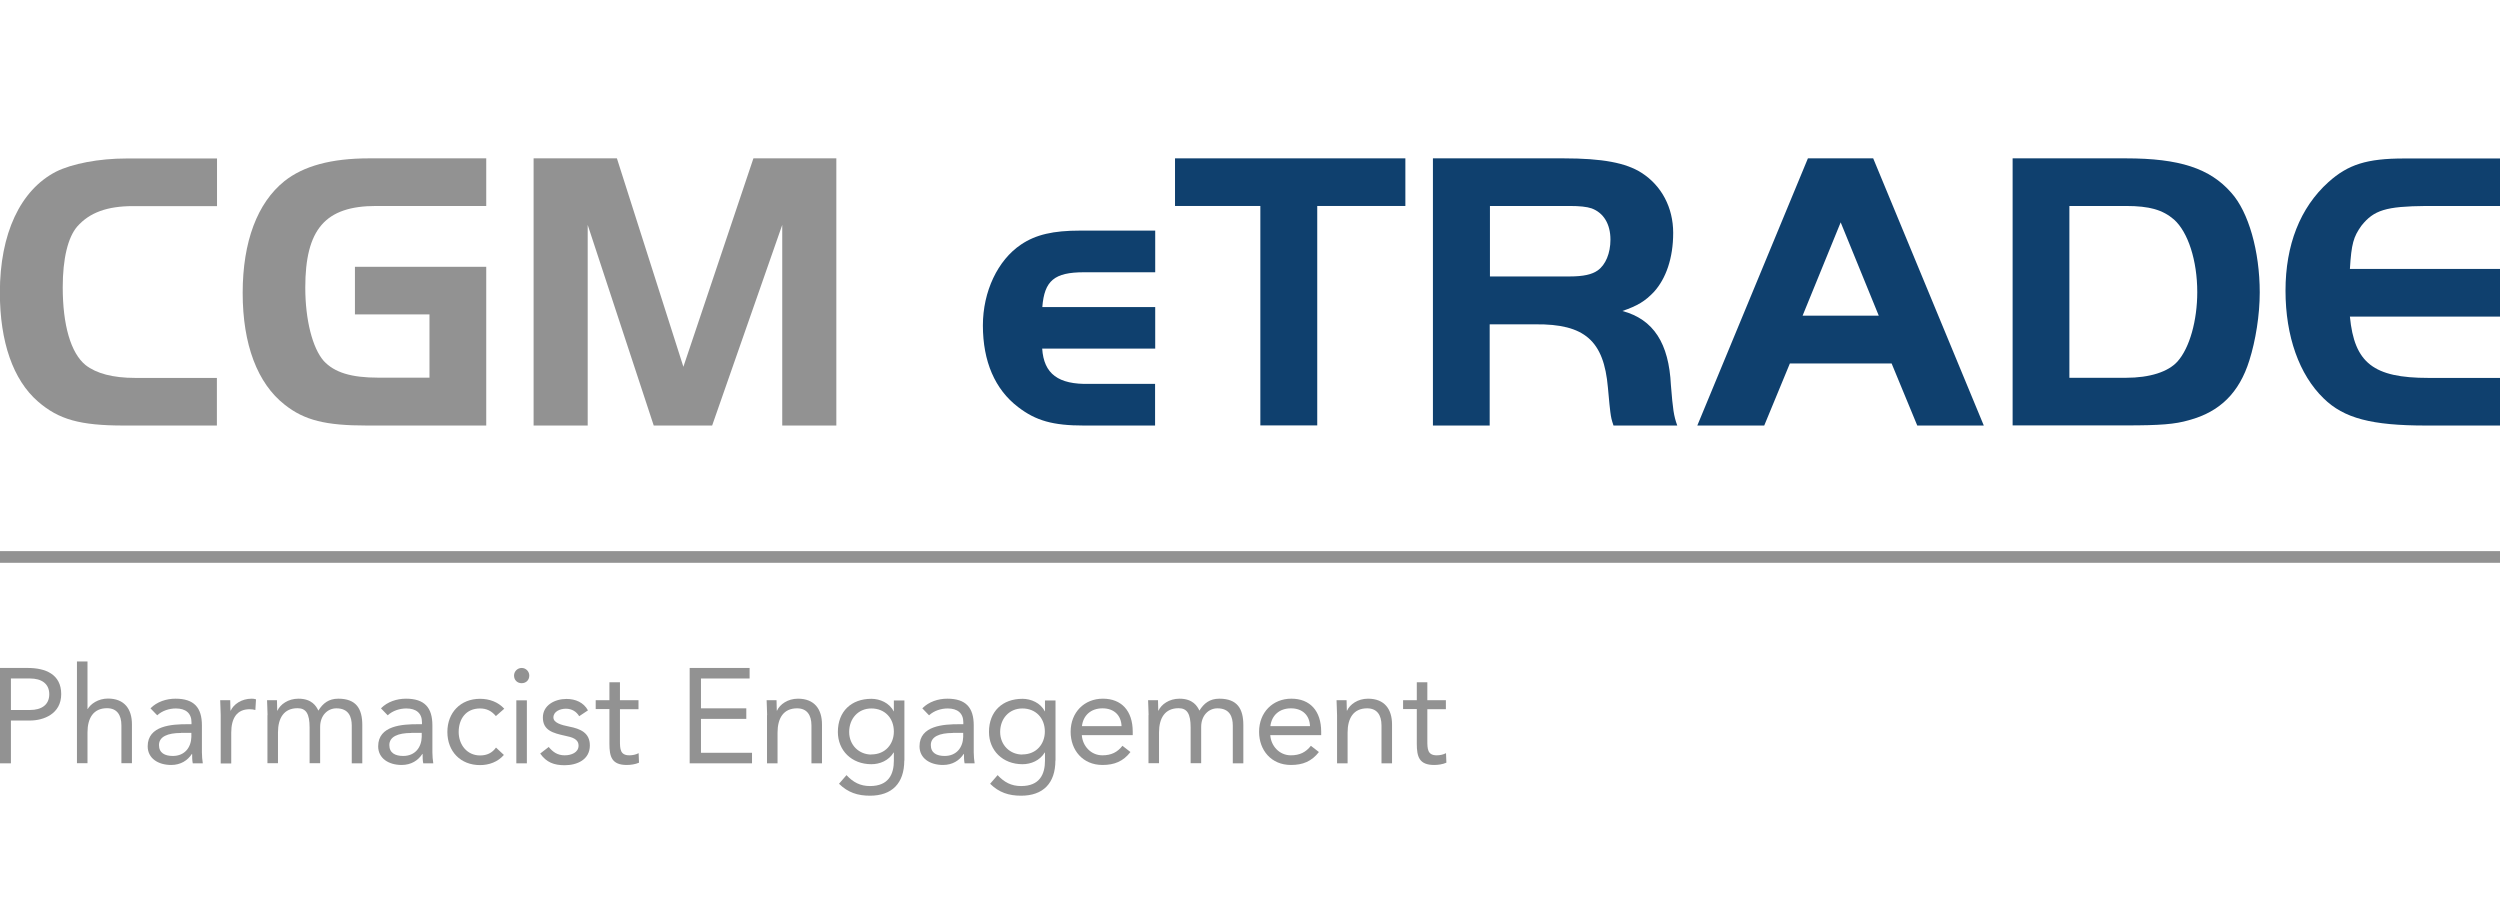 <?xml version="1.0" encoding="UTF-8"?>
<svg id="Livello_1" xmlns="http://www.w3.org/2000/svg" version="1.1" viewBox="0 0 196.87 72.39">
  <!-- Generator: Adobe Illustrator 29.5.1, SVG Export Plug-In . SVG Version: 2.1.0 Build 141)  -->
  <rect x="-.02" y="43.4" width="196.89" height=".92" fill="#929292"/>
  <g>
    <path d="M17.09,33.51h-7.32c-3.47,0-5.14-.47-6.78-1.89-1.96-1.7-3-4.7-3-8.58,0-4.64,1.61-8.07,4.42-9.52,1.26-.63,3.38-1.04,5.55-1.04h7.13v3.75h-6.59c-2.05,0-3.44.5-4.42,1.61-.73.85-1.14,2.52-1.14,4.79,0,2.96.63,5.17,1.8,6.12.85.66,2.14,1.01,3.91,1.01h6.43v3.75Z" fill="#929292"/>
    <path d="M38.29,21.02v12.49h-9.4c-3.25,0-4.92-.41-6.47-1.64-2.14-1.67-3.31-4.73-3.31-8.8s1.17-7.1,3.28-8.8c1.51-1.2,3.69-1.8,6.69-1.8h9.21v3.75h-8.67c-4.01,0-5.58,1.83-5.58,6.43,0,2.55.57,4.76,1.45,5.77.85.92,2.18,1.32,4.29,1.32h4.04v-4.98h-5.87v-3.75h10.35Z" fill="#929292"/>
    <path d="M53.81,28.9l5.52-16.43h6.53v21.04h-4.26v-15.8l-5.52,15.8h-4.6l-5.2-15.8v15.8h-4.26V12.47h6.56l5.24,16.43Z" fill="#929292"/>
  </g>
  <g>
    <path d="M90.96,27.45h-8.89c.13,1.99,1.26,2.84,3.72,2.78h5.17v3.28h-5.61c-2.43,0-3.78-.38-5.17-1.45-1.83-1.39-2.78-3.6-2.78-6.43,0-2.68,1.17-5.14,3-6.37,1.17-.79,2.55-1.1,4.64-1.1h5.93v3.28h-5.61c-2.33,0-3.12.66-3.28,2.74h8.89v3.28Z" fill="#0f406e"/>
    <path d="M92.53,16.22v-3.75h18.14v3.75h-6.94v17.28h-4.48v-17.28h-6.72Z" fill="#0f406e"/>
    <path d="M117.32,33.51h-4.48V12.47h10.28c3.06,0,4.92.35,6.15,1.14,1.58,1.01,2.49,2.74,2.49,4.73s-.57,3.6-1.51,4.64c-.69.73-1.29,1.1-2.49,1.51,2.46.66,3.66,2.55,3.82,5.83.16,1.96.22,2.4.5,3.19h-5.02c-.16-.47-.19-.63-.25-1.07-.03-.19-.09-.82-.19-1.92-.32-3.69-1.83-5.02-5.71-4.98h-3.6v7.98ZM123.6,21.77c1.1,0,1.77-.16,2.21-.47.63-.44,1.01-1.36,1.01-2.43,0-1.23-.54-2.11-1.48-2.46-.38-.13-.95-.19-1.73-.19h-6.28v5.55h6.28Z" fill="#0f406e"/>
    <path d="M142.37,12.47h5.14l8.71,21.04h-5.24l-2.02-4.89h-8.01l-2.02,4.89h-5.27l8.71-21.04ZM141.96,24.86h5.99l-3-7.35-3,7.35Z" fill="#0f406e"/>
    <path d="M167.41,12.47c4.23,0,6.62.79,8.3,2.71,1.36,1.51,2.24,4.6,2.24,7.85,0,1.77-.32,3.78-.82,5.36-.79,2.52-2.3,4.04-4.76,4.7-1.1.32-2.27.41-4.95.41h-8.93V12.47h8.93ZM162.96,29.75h4.45c1.89,0,3.34-.47,4.07-1.29.95-1.07,1.55-3.22,1.55-5.46,0-2.49-.73-4.73-1.83-5.71-.88-.76-1.92-1.07-3.79-1.07h-4.45v13.53Z" fill="#0f406e"/>
    <path d="M196.87,16.22h-5.83c-3.15.03-4.1.32-5.08,1.55-.63.88-.79,1.42-.91,3.41h11.83v3.75h-11.83c.35,3.66,1.86,4.83,6.18,4.83h5.65v3.75h-5.83c-4.29,0-6.47-.57-8.07-2.14-1.92-1.86-3-4.89-3-8.48s1.14-6.53,3.38-8.55c1.55-1.39,3.03-1.86,5.96-1.86h7.57v3.75Z" fill="#0f406e"/>
  </g>
  <g>
    <path d="M-.04,52.6h2.23c1.38,0,2.63.49,2.63,2.06s-1.4,2.08-2.46,2.08H.86v3.37H-.04v-7.51ZM.86,55.91h1.51c.89,0,1.51-.4,1.51-1.24s-.62-1.24-1.51-1.24H.86v2.48Z" fill="#929292"/>
    <path d="M6.06,52.09h.83v3.74h.02c.22-.39.82-.82,1.59-.82,1.3,0,1.89.83,1.89,2.03v3.06h-.83v-2.98c0-.83-.36-1.35-1.13-1.35-1.07,0-1.54.77-1.54,1.91v2.42h-.83v-8.02Z" fill="#929292"/>
    <path d="M11.85,55.78c.51-.52,1.25-.76,1.97-.76,1.46,0,2.08.7,2.08,2.1v2.13c0,.29.03.6.07.86h-.79c-.05-.22-.05-.53-.05-.74h-.02c-.33.51-.88.87-1.63.87-1.01,0-1.85-.51-1.85-1.47,0-1.64,1.91-1.74,3.13-1.74h.32v-.15c0-.72-.46-1.09-1.23-1.09-.53,0-1.08.18-1.47.54l-.52-.54ZM14.25,57.72c-1.05,0-1.73.29-1.73.95,0,.63.47.86,1.09.86.95,0,1.44-.69,1.46-1.5v-.32h-.83Z" fill="#929292"/>
    <path d="M17.38,56.32c0-.46-.04-.85-.04-1.18h.79c0,.27.02.54.02.82h.02c.22-.49.84-.94,1.65-.94.11,0,.22.01.34.05l-.05.84c-.14-.04-.3-.06-.45-.06-1.01,0-1.45.71-1.45,1.85v2.42h-.83v-3.79Z" fill="#929292"/>
    <path d="M21.07,56.32c0-.46-.04-.85-.04-1.18h.78c0,.27.02.54.02.82h.02c.22-.49.84-.94,1.65-.94,1.07,0,1.41.6,1.57.94.36-.58.82-.94,1.57-.94,1.42,0,1.89.8,1.89,2.08v3.01h-.83v-2.97c0-.69-.24-1.36-1.21-1.36-.7,0-1.28.57-1.28,1.46v2.86h-.83v-2.81c0-1.09-.28-1.52-.95-1.52-1.07,0-1.54.77-1.54,1.91v2.42h-.83v-3.79Z" fill="#929292"/>
    <path d="M30,55.78c.51-.52,1.25-.76,1.97-.76,1.46,0,2.08.7,2.08,2.1v2.13c0,.29.03.6.07.86h-.79c-.05-.22-.05-.53-.05-.74h-.02c-.33.51-.88.87-1.63.87-1.01,0-1.85-.51-1.85-1.47,0-1.64,1.91-1.74,3.13-1.74h.32v-.15c0-.72-.46-1.09-1.23-1.09-.53,0-1.08.18-1.47.54l-.52-.54ZM32.39,57.72c-1.05,0-1.73.29-1.73.95,0,.63.47.86,1.09.86.95,0,1.44-.69,1.46-1.5v-.32h-.83Z" fill="#929292"/>
    <path d="M39.05,56.39c-.35-.42-.75-.6-1.25-.6-1.11,0-1.68.83-1.68,1.85s.67,1.85,1.68,1.85c.54,0,.95-.19,1.26-.62l.62.58c-.48.55-1.16.8-1.88.8-1.54,0-2.57-1.08-2.57-2.61s1.04-2.61,2.57-2.61c.73,0,1.41.24,1.91.78l-.66.58Z" fill="#929292"/>
    <path d="M41.08,52.6c.34,0,.6.28.6.6,0,.35-.25.6-.6.6s-.6-.25-.6-.6c0-.33.27-.6.6-.6ZM40.66,55.15h.83v4.96h-.83v-4.96Z" fill="#929292"/>
    <path d="M43.2,58.81c.33.4.69.67,1.27.67.52,0,1.09-.22,1.09-.76s-.53-.67-1.06-.78c-.94-.21-1.75-.41-1.75-1.44,0-.96.93-1.46,1.86-1.46.7,0,1.35.27,1.69.9l-.69.46c-.21-.35-.56-.59-1.05-.59-.46,0-.98.22-.98.69,0,.41.59.59,1.25.72.88.17,1.62.49,1.62,1.48,0,1.12-1,1.56-1.98,1.56-.84,0-1.44-.22-1.93-.92l.66-.51Z" fill="#929292"/>
    <path d="M50.28,55.85h-1.46v2.48c0,.64.01,1.15.74,1.15.24,0,.51-.05.73-.17l.03.75c-.29.13-.66.18-.96.18-1.18,0-1.37-.64-1.37-1.67v-2.73h-1.08v-.7h1.08v-1.41h.83v1.41h1.46v.7Z" fill="#929292"/>
    <path d="M54.31,52.6h4.72v.83h-3.83v2.35h3.57v.83h-3.57v2.67h4.02v.83h-4.91v-7.51Z" fill="#929292"/>
    <path d="M60.41,56.32c0-.46-.04-.85-.04-1.18h.78c0,.27.02.54.02.82h.02c.22-.49.84-.94,1.65-.94,1.3,0,1.89.83,1.89,2.03v3.06h-.83v-2.98c0-.83-.36-1.35-1.13-1.35-1.07,0-1.54.77-1.54,1.91v2.42h-.83v-3.79Z" fill="#929292"/>
    <path d="M71.21,59.89c0,1.79-.97,2.77-2.7,2.77-.97,0-1.74-.25-2.44-.94l.59-.68c.52.56,1.08.86,1.85.86,1.48,0,1.88-.95,1.88-2v-.64h-.02c-.39.64-1.09.92-1.75.92-1.56,0-2.64-1.08-2.64-2.54,0-1.62,1.06-2.61,2.64-2.61.67,0,1.42.32,1.75.98h.02v-.85h.83v4.74ZM68.62,59.41c1.13,0,1.77-.85,1.77-1.8,0-1.07-.72-1.82-1.77-1.82s-1.75.81-1.75,1.85.78,1.78,1.75,1.78Z" fill="#929292"/>
    <path d="M72.63,55.78c.51-.52,1.25-.76,1.97-.76,1.46,0,2.08.7,2.08,2.1v2.13c0,.29.03.6.07.86h-.79c-.05-.22-.05-.53-.05-.74h-.02c-.33.51-.88.87-1.63.87-1.01,0-1.85-.51-1.85-1.47,0-1.64,1.91-1.74,3.13-1.74h.32v-.15c0-.72-.46-1.09-1.23-1.09-.53,0-1.08.18-1.47.54l-.52-.54ZM75.03,57.72c-1.05,0-1.73.29-1.73.95,0,.63.47.86,1.09.86.95,0,1.44-.69,1.46-1.5v-.32h-.83Z" fill="#929292"/>
    <path d="M83.11,59.89c0,1.79-.97,2.77-2.7,2.77-.97,0-1.74-.25-2.44-.94l.59-.68c.52.56,1.08.86,1.85.86,1.48,0,1.88-.95,1.88-2v-.64h-.02c-.39.64-1.09.92-1.75.92-1.56,0-2.64-1.08-2.64-2.54,0-1.62,1.06-2.61,2.64-2.61.67,0,1.42.32,1.75.98h.02v-.85h.83v4.74ZM80.51,59.41c1.13,0,1.77-.85,1.77-1.8,0-1.07-.72-1.82-1.77-1.82s-1.75.81-1.75,1.85.78,1.78,1.75,1.78Z" fill="#929292"/>
    <path d="M89.03,59.21c-.58.75-1.28,1.03-2.21,1.03-1.56,0-2.51-1.17-2.51-2.61,0-1.54,1.08-2.61,2.54-2.61s2.35.95,2.35,2.6v.27h-4.01c.06.86.72,1.59,1.62,1.59.71,0,1.19-.25,1.58-.75l.63.49ZM88.32,57.18c-.03-.84-.58-1.4-1.5-1.4s-1.52.56-1.62,1.4h3.12Z" fill="#929292"/>
    <path d="M90.45,56.32c0-.46-.04-.85-.04-1.18h.78c0,.27.02.54.02.82h.02c.22-.49.84-.94,1.65-.94,1.07,0,1.41.6,1.57.94.36-.58.82-.94,1.57-.94,1.42,0,1.89.8,1.89,2.08v3.01h-.83v-2.97c0-.69-.24-1.36-1.21-1.36-.7,0-1.28.57-1.28,1.46v2.86h-.83v-2.81c0-1.09-.28-1.52-.95-1.52-1.07,0-1.54.77-1.54,1.91v2.42h-.83v-3.79Z" fill="#929292"/>
    <path d="M103.87,59.21c-.58.75-1.28,1.03-2.21,1.03-1.56,0-2.51-1.17-2.51-2.61,0-1.54,1.08-2.61,2.54-2.61s2.35.95,2.35,2.6v.27h-4.01c.06.86.72,1.59,1.62,1.59.71,0,1.19-.25,1.58-.75l.63.49ZM103.16,57.18c-.03-.84-.58-1.4-1.5-1.4s-1.52.56-1.62,1.4h3.12Z" fill="#929292"/>
    <path d="M105.29,56.32c0-.46-.04-.85-.04-1.18h.79c0,.27.02.54.02.82h.02c.22-.49.84-.94,1.65-.94,1.3,0,1.89.83,1.89,2.03v3.06h-.83v-2.98c0-.83-.36-1.35-1.13-1.35-1.07,0-1.54.77-1.54,1.91v2.42h-.83v-3.79Z" fill="#929292"/>
    <path d="M113.86,55.85h-1.46v2.48c0,.64.01,1.15.74,1.15.24,0,.51-.05.73-.17l.03.75c-.29.13-.66.18-.96.18-1.18,0-1.37-.64-1.37-1.67v-2.73h-1.08v-.7h1.08v-1.41h.83v1.41h1.46v.7Z" fill="#929292"/>
  </g>
</svg>